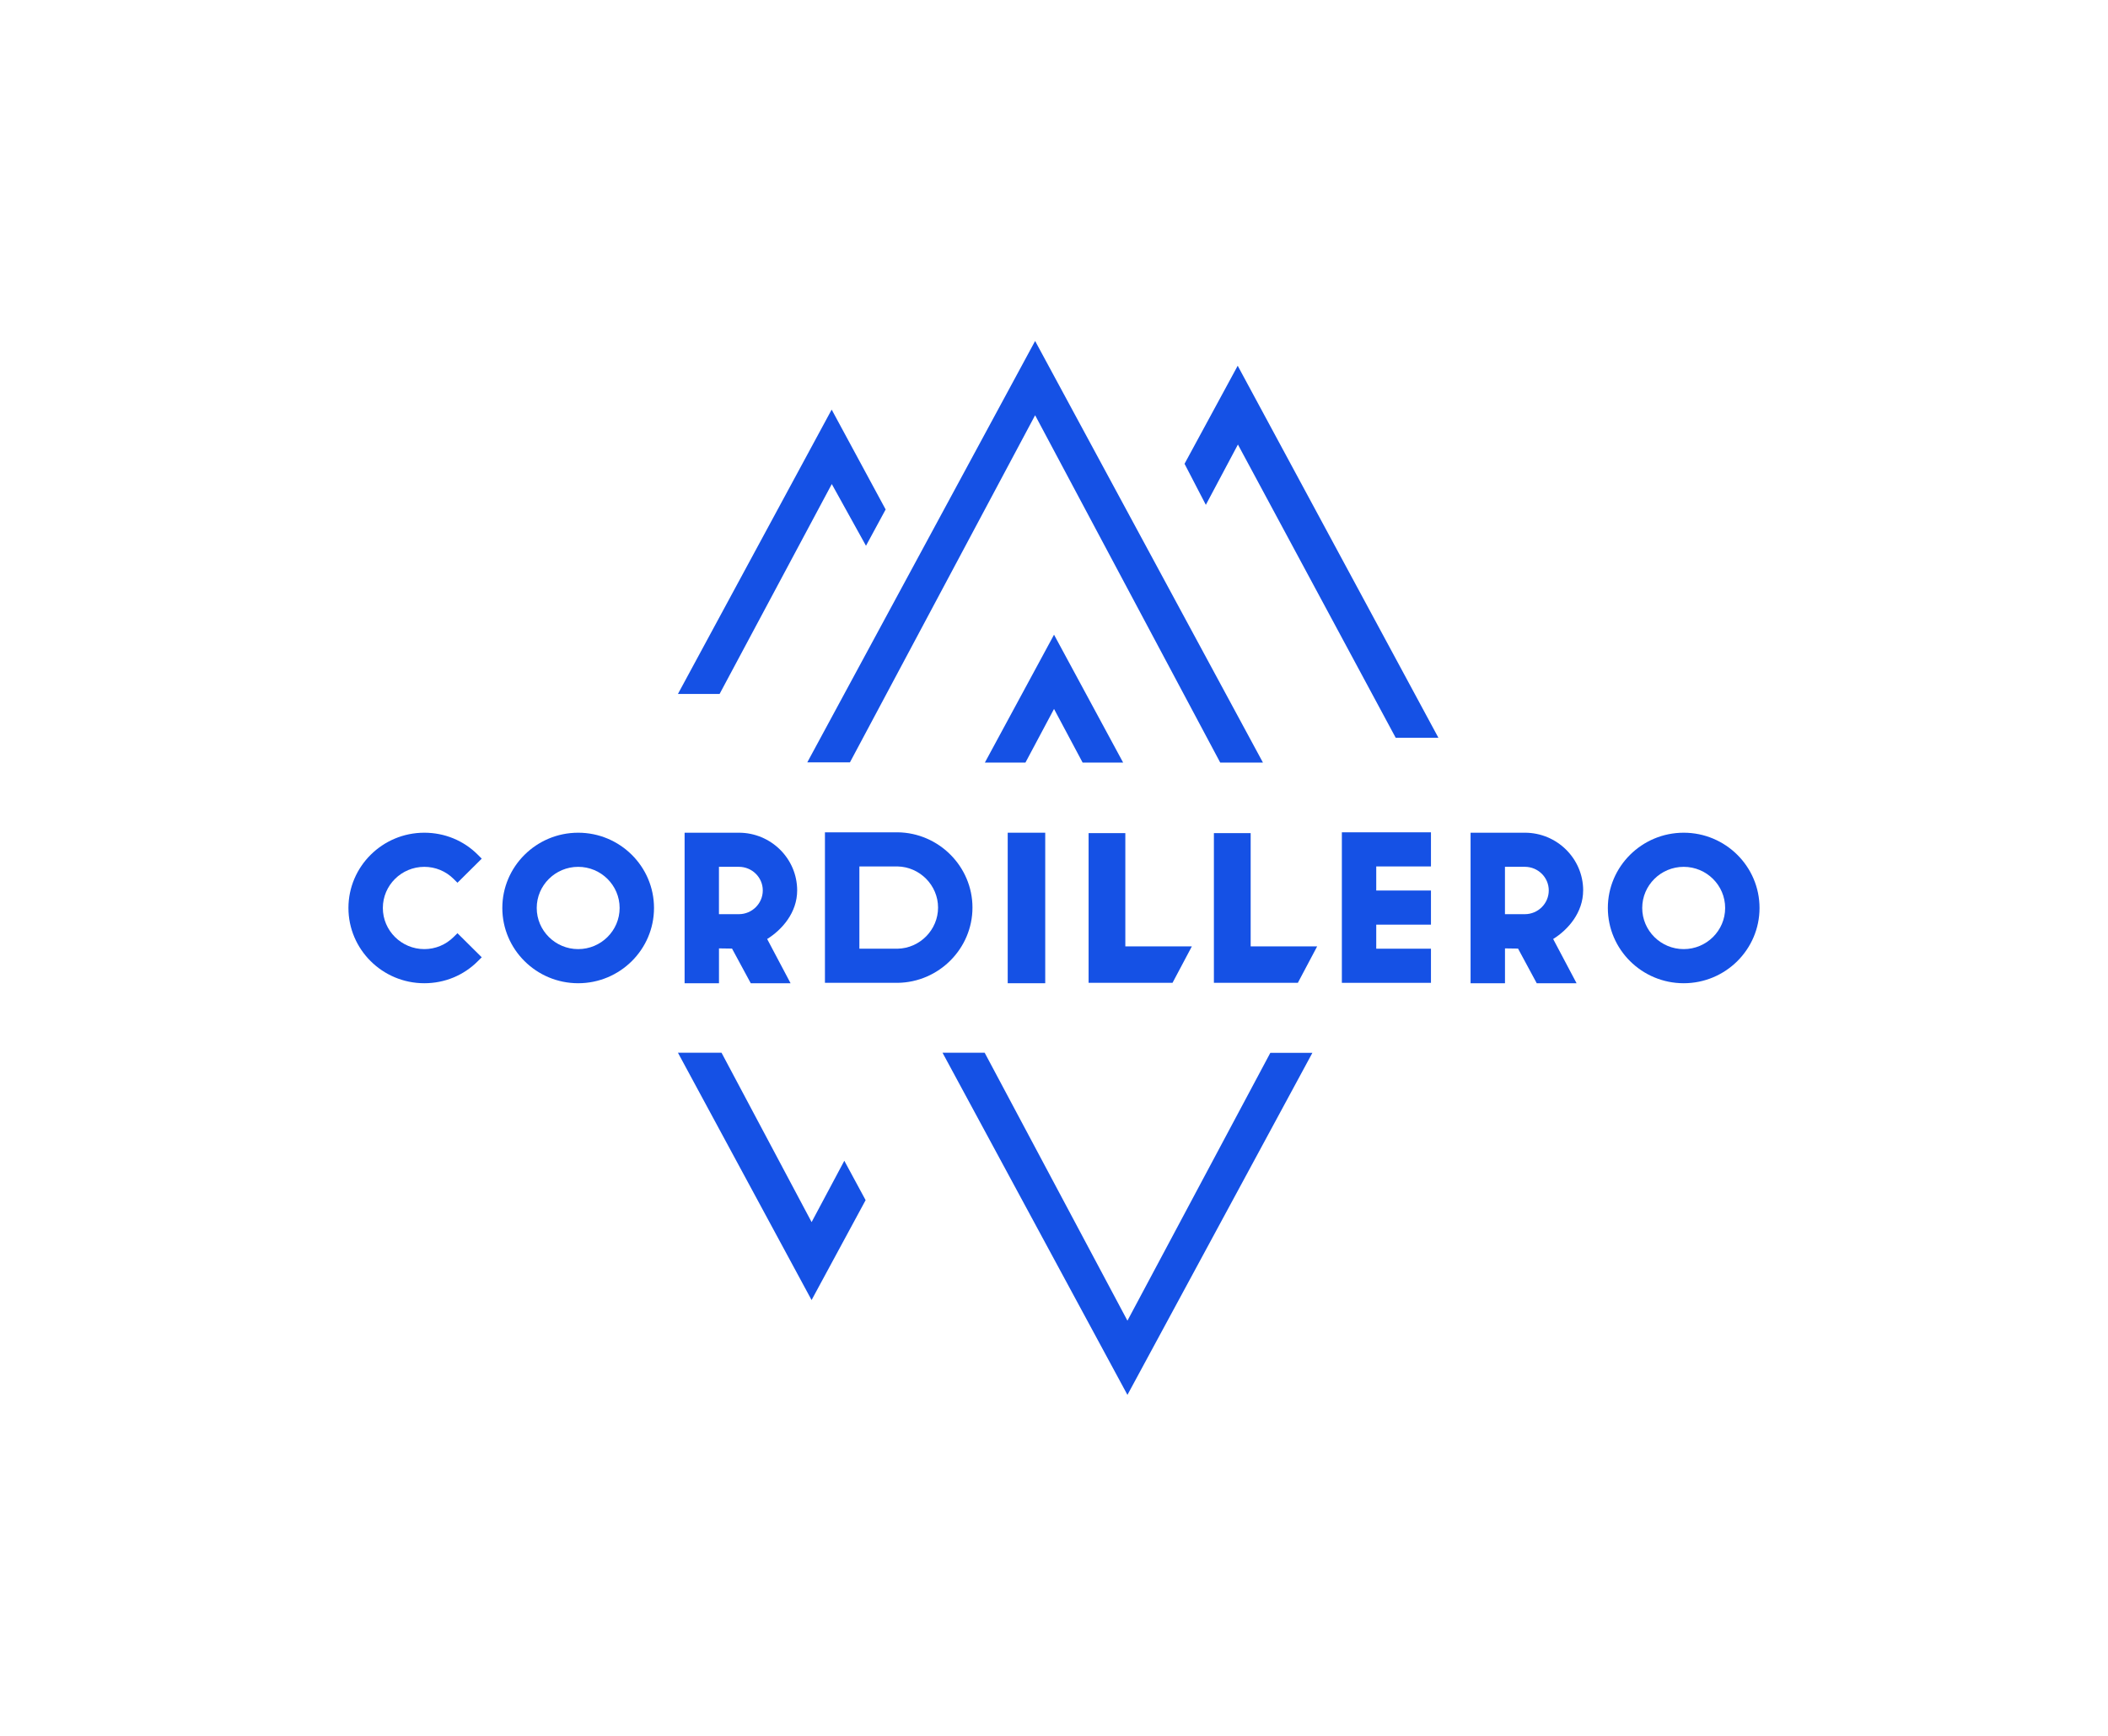 <svg width="68" height="56" viewBox="0 0 68 56" fill="none" xmlns="http://www.w3.org/2000/svg">
<path d="M34.001 20.476L31.77 24.601H33.079L34.001 22.871L34.923 24.601H36.23L34.001 20.476Z" fill="#1551E5"/>
<path d="M40.978 33.966L36.369 42.606L31.815 34.058L31.763 33.962H30.404L36.369 45L42.335 33.966H40.978Z" fill="#1551E5"/>
<path d="M28.569 16.436L26.828 13.214L21.869 22.387H23.213L26.832 15.616L27.935 17.607L28.569 16.436Z" fill="#1551E5"/>
<path d="M26.041 24.595H27.417L33.391 13.396L39.34 24.56L39.362 24.601H40.74L33.391 11L26.041 24.595Z" fill="#1551E5"/>
<path d="M39.926 11.799C39.354 12.853 38.783 13.908 38.211 14.962C38.439 15.404 38.669 15.845 38.898 16.287C39.243 15.638 39.589 14.989 39.933 14.341C41.63 17.494 43.326 20.648 45.023 23.802H46.401C44.242 19.801 42.084 15.8 39.926 11.799Z" fill="#1551E5"/>
<path d="M27.236 37.447L26.181 39.426L23.275 33.962H21.869L26.18 41.941L27.923 38.718L27.236 37.447Z" fill="#1551E5"/>
<path d="M13.688 27.965C14.043 27.965 14.379 28.103 14.632 28.354L14.757 28.478L15.54 27.701L15.416 27.577C14.959 27.117 14.344 26.864 13.687 26.864C12.338 26.864 11.24 27.953 11.24 29.292C11.24 30.631 12.338 31.72 13.687 31.72C14.345 31.72 14.959 31.466 15.416 31.006L15.54 30.883L14.757 30.106L14.632 30.229C14.379 30.48 14.043 30.619 13.688 30.619C12.95 30.619 12.35 30.023 12.35 29.292C12.35 28.56 12.95 27.965 13.688 27.965Z" fill="#1551E5"/>
<path d="M18.651 26.864C17.302 26.864 16.204 27.953 16.204 29.292C16.204 30.631 17.302 31.72 18.651 31.72C20 31.72 21.097 30.631 21.097 29.292C21.097 27.953 20 26.864 18.651 26.864ZM19.988 29.292C19.988 30.023 19.388 30.619 18.651 30.619C17.914 30.619 17.314 30.023 17.314 29.292C17.314 28.56 17.914 27.965 18.651 27.965C19.388 27.965 19.988 28.56 19.988 29.292Z" fill="#1551E5"/>
<path d="M25.715 28.726C25.715 27.699 24.871 26.864 23.834 26.864H22.084V31.72H23.193V30.596L23.614 30.602L24.218 31.72H25.502L24.747 30.293C25.23 29.993 25.715 29.44 25.715 28.726ZM24.606 28.726C24.606 29.149 24.259 29.492 23.834 29.492H23.192V27.964H23.834C24.26 27.964 24.606 28.305 24.606 28.725" fill="#1551E5"/>
<path d="M51.07 28.726C51.07 27.699 50.226 26.864 49.189 26.864H47.438V31.72H48.548V30.596L48.969 30.602L49.572 31.72H50.857L50.102 30.293C50.584 29.993 51.069 29.44 51.069 28.726M49.96 28.726C49.96 29.149 49.614 29.492 49.188 29.492H48.547V27.964H49.188C49.614 27.964 49.96 28.305 49.96 28.725" fill="#1551E5"/>
<path d="M28.955 26.851H26.611V31.707H28.955C30.287 31.691 31.37 30.602 31.37 29.279C31.37 27.956 30.287 26.867 28.955 26.851ZM30.26 29.279C30.26 29.997 29.673 30.593 28.953 30.606H27.722V27.952H28.95C29.672 27.965 30.26 28.561 30.26 29.279Z" fill="#1551E5"/>
<path d="M33.717 26.864H32.507V31.72H33.717V26.864Z" fill="#1551E5"/>
<path d="M43.286 31.707H46.16V30.606H44.395V29.83H46.16V28.729H44.395V27.952H46.16V26.851H43.286V31.707Z" fill="#1551E5"/>
<path d="M54.313 26.864C52.964 26.864 51.866 27.953 51.866 29.292C51.866 30.631 52.964 31.72 54.313 31.72C55.662 31.72 56.759 30.631 56.759 29.292C56.759 27.953 55.662 26.864 54.313 26.864ZM55.65 29.292C55.65 30.023 55.05 30.619 54.313 30.619C53.575 30.619 52.975 30.023 52.975 29.292C52.975 28.56 53.575 27.965 54.313 27.965C55.05 27.965 55.65 28.56 55.65 29.292Z" fill="#1551E5"/>
<path d="M40.344 30.531V26.877H39.158V31.707H41.866L42.489 30.531H40.344Z" fill="#1551E5"/>
<path d="M36.301 30.531V26.877H35.116V31.707H37.823L38.447 30.531H36.301Z" fill="#1551E5"/>
</svg>
